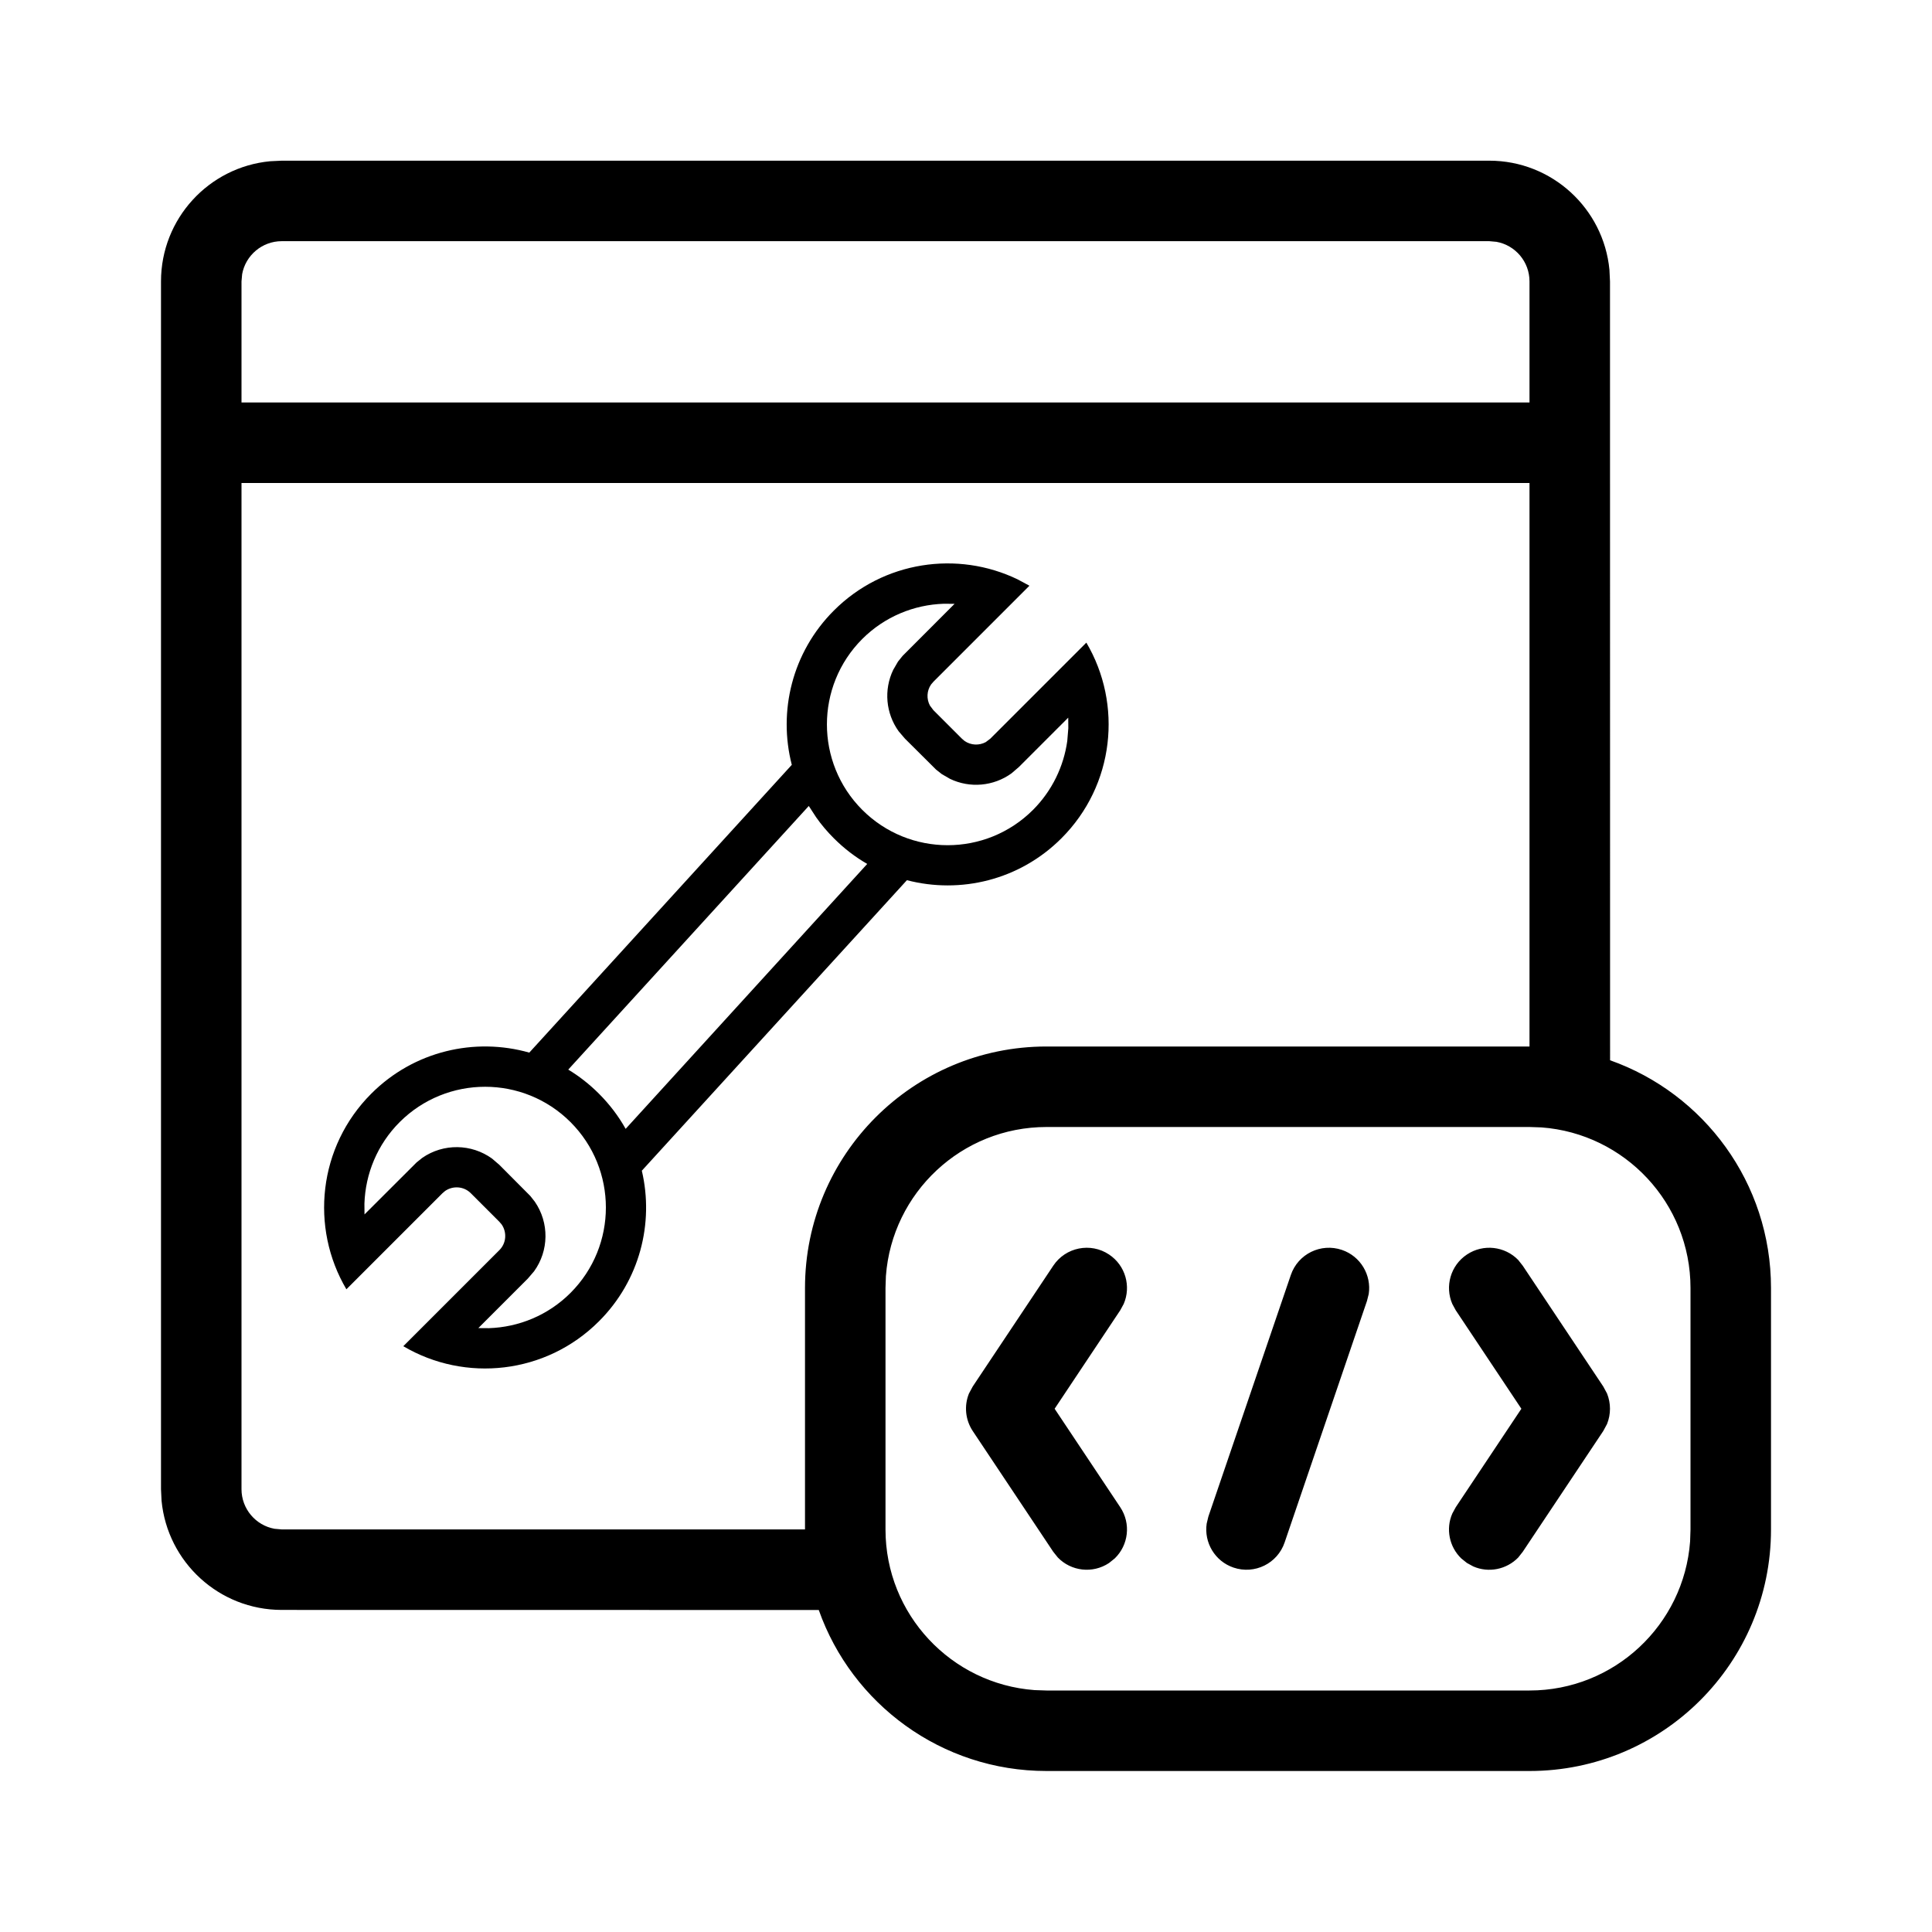 <?xml version="1.0" encoding="UTF-8"?>
<svg width="24px" height="24px" viewBox="0 0 24 24" version="1.1" xmlns="http://www.w3.org/2000/svg" xmlns:xlink="http://www.w3.org/1999/xlink">
    <title>329F974B-44A6-4FB6-A063-E1F5C6642021</title>
    <g id="Symbols" stroke="none" stroke-width="1" fill="none" fill-rule="evenodd">
        <g id="1.-Icons/1.-System/Development-Kits-and-Tools" fill="#000000">
            <path d="M18.5,1.996 C19.28,1.996 19.92,2.591 19.993,3.351 L20,3.496 L20.001,13.171 C21.166,13.583 22,14.694 22,16 L22,19 C22,20.657 20.657,22 19,22 L13,22 C11.694,22 10.582,21.165 10.171,20 L3.5,19.999 C2.72,19.999 2.08,19.404 2.007,18.643 L2,18.499 L2,3.496 C2,2.716 2.595,2.075 3.356,2.003 L3.5,1.996 L18.5,1.996 Z M19,14 L13,14 C11.946,14 11.082,14.816 11.005,15.851 L11,16 L11,19 C11,20.054 11.816,20.918 12.851,20.995 L13,21 L19,21 C20.054,21 20.918,20.184 20.995,19.149 L21,19 L21,16 C21,14.946 20.184,14.082 19.149,14.005 L19,14 Z M16.67,15.527 C16.902,15.606 17.038,15.839 17.003,16.074 L16.981,16.161 L15.958,19.161 C15.869,19.423 15.585,19.562 15.323,19.473 C15.091,19.394 14.955,19.161 14.99,18.926 L15.011,18.839 L16.035,15.839 C16.124,15.577 16.408,15.438 16.67,15.527 Z M13.777,15.584 C13.982,15.72 14.053,15.981 13.959,16.198 L13.916,16.277 L13.101,17.5 L13.916,18.723 C14.052,18.927 14.018,19.195 13.848,19.359 L13.777,19.416 C13.573,19.552 13.305,19.518 13.141,19.348 L13.084,19.277 L12.084,17.777 C11.991,17.637 11.975,17.462 12.037,17.31 L12.084,17.223 L13.084,15.723 C13.237,15.493 13.548,15.431 13.777,15.584 Z M18.223,15.584 C18.427,15.448 18.695,15.482 18.86,15.652 L18.916,15.723 L19.916,17.223 L19.963,17.31 C20.012,17.432 20.012,17.568 19.963,17.69 L19.916,17.777 L18.916,19.277 L18.86,19.348 C18.715,19.497 18.492,19.542 18.302,19.459 L18.223,19.416 L18.152,19.359 C18.003,19.215 17.958,18.992 18.041,18.802 L18.084,18.723 L18.899,17.5 L18.084,16.277 L18.041,16.198 C17.947,15.981 18.018,15.72 18.223,15.584 Z M19,6 L3,6 L3,18.499 C3,18.744 3.177,18.949 3.41,18.991 L3.5,18.999 L10,18.999 L10,16 C10,14.343 11.343,13 13,13 L19,13 L19,6 Z M10.358,7.585 C10.975,6.967 11.897,6.838 12.641,7.197 L12.788,7.276 L11.595,8.469 L11.566,8.503 C11.512,8.581 11.508,8.683 11.552,8.765 L11.595,8.822 L11.949,9.176 L11.983,9.205 C12.061,9.259 12.163,9.263 12.245,9.219 L12.302,9.176 L13.495,7.983 C13.948,8.75 13.845,9.754 13.186,10.413 C12.666,10.934 11.93,11.107 11.266,10.934 L7.973,14.543 C8.126,15.194 7.948,15.907 7.44,16.414 C6.781,17.073 5.777,17.176 5.01,16.723 L6.203,15.53 C6.29,15.444 6.299,15.309 6.232,15.211 L6.203,15.177 L5.849,14.823 C5.763,14.736 5.628,14.727 5.53,14.794 L5.496,14.823 L4.303,16.016 C3.85,15.249 3.953,14.245 4.612,13.586 C5.143,13.054 5.9,12.884 6.575,13.076 L9.836,9.501 C9.665,8.838 9.839,8.104 10.358,7.585 Z M4.965,13.939 C4.687,14.217 4.539,14.582 4.527,14.952 L4.528,15.086 L5.175,14.44 L5.246,14.383 C5.509,14.201 5.857,14.208 6.112,14.392 L6.203,14.47 L6.587,14.856 L6.643,14.927 C6.825,15.19 6.819,15.538 6.634,15.793 L6.556,15.884 L5.942,16.498 L6.073,16.499 C6.444,16.487 6.809,16.339 7.087,16.061 C7.673,15.475 7.673,14.525 7.087,13.939 C6.501,13.354 5.551,13.354 4.965,13.939 Z M10.047,10.012 L7.059,13.287 C7.195,13.369 7.323,13.469 7.44,13.586 C7.573,13.719 7.684,13.866 7.772,14.023 L10.773,10.732 C10.625,10.647 10.485,10.54 10.358,10.413 C10.276,10.331 10.202,10.244 10.138,10.152 L10.047,10.012 Z M11.724,7.5 C11.354,7.512 10.989,7.66 10.711,7.938 C10.126,8.524 10.126,9.474 10.711,10.06 C11.297,10.646 12.247,10.646 12.833,10.06 C13.071,9.821 13.214,9.519 13.258,9.205 L13.271,9.046 L13.27,8.915 L12.656,9.529 L12.565,9.607 C12.342,9.768 12.048,9.794 11.801,9.675 L11.699,9.616 L11.628,9.56 L11.242,9.176 L11.164,9.085 C11.003,8.862 10.977,8.568 11.096,8.321 L11.155,8.219 L11.212,8.148 L11.858,7.501 L11.724,7.5 Z M18.5,2.996 L3.5,2.996 C3.255,2.996 3.05,3.173 3.008,3.406 L3,3.496 L3,5 L19,5 L19,3.496 C19,3.25 18.823,3.046 18.59,3.004 L18.5,2.996 Z" id="Fill"></path>
        </g>
    </g>
</svg>